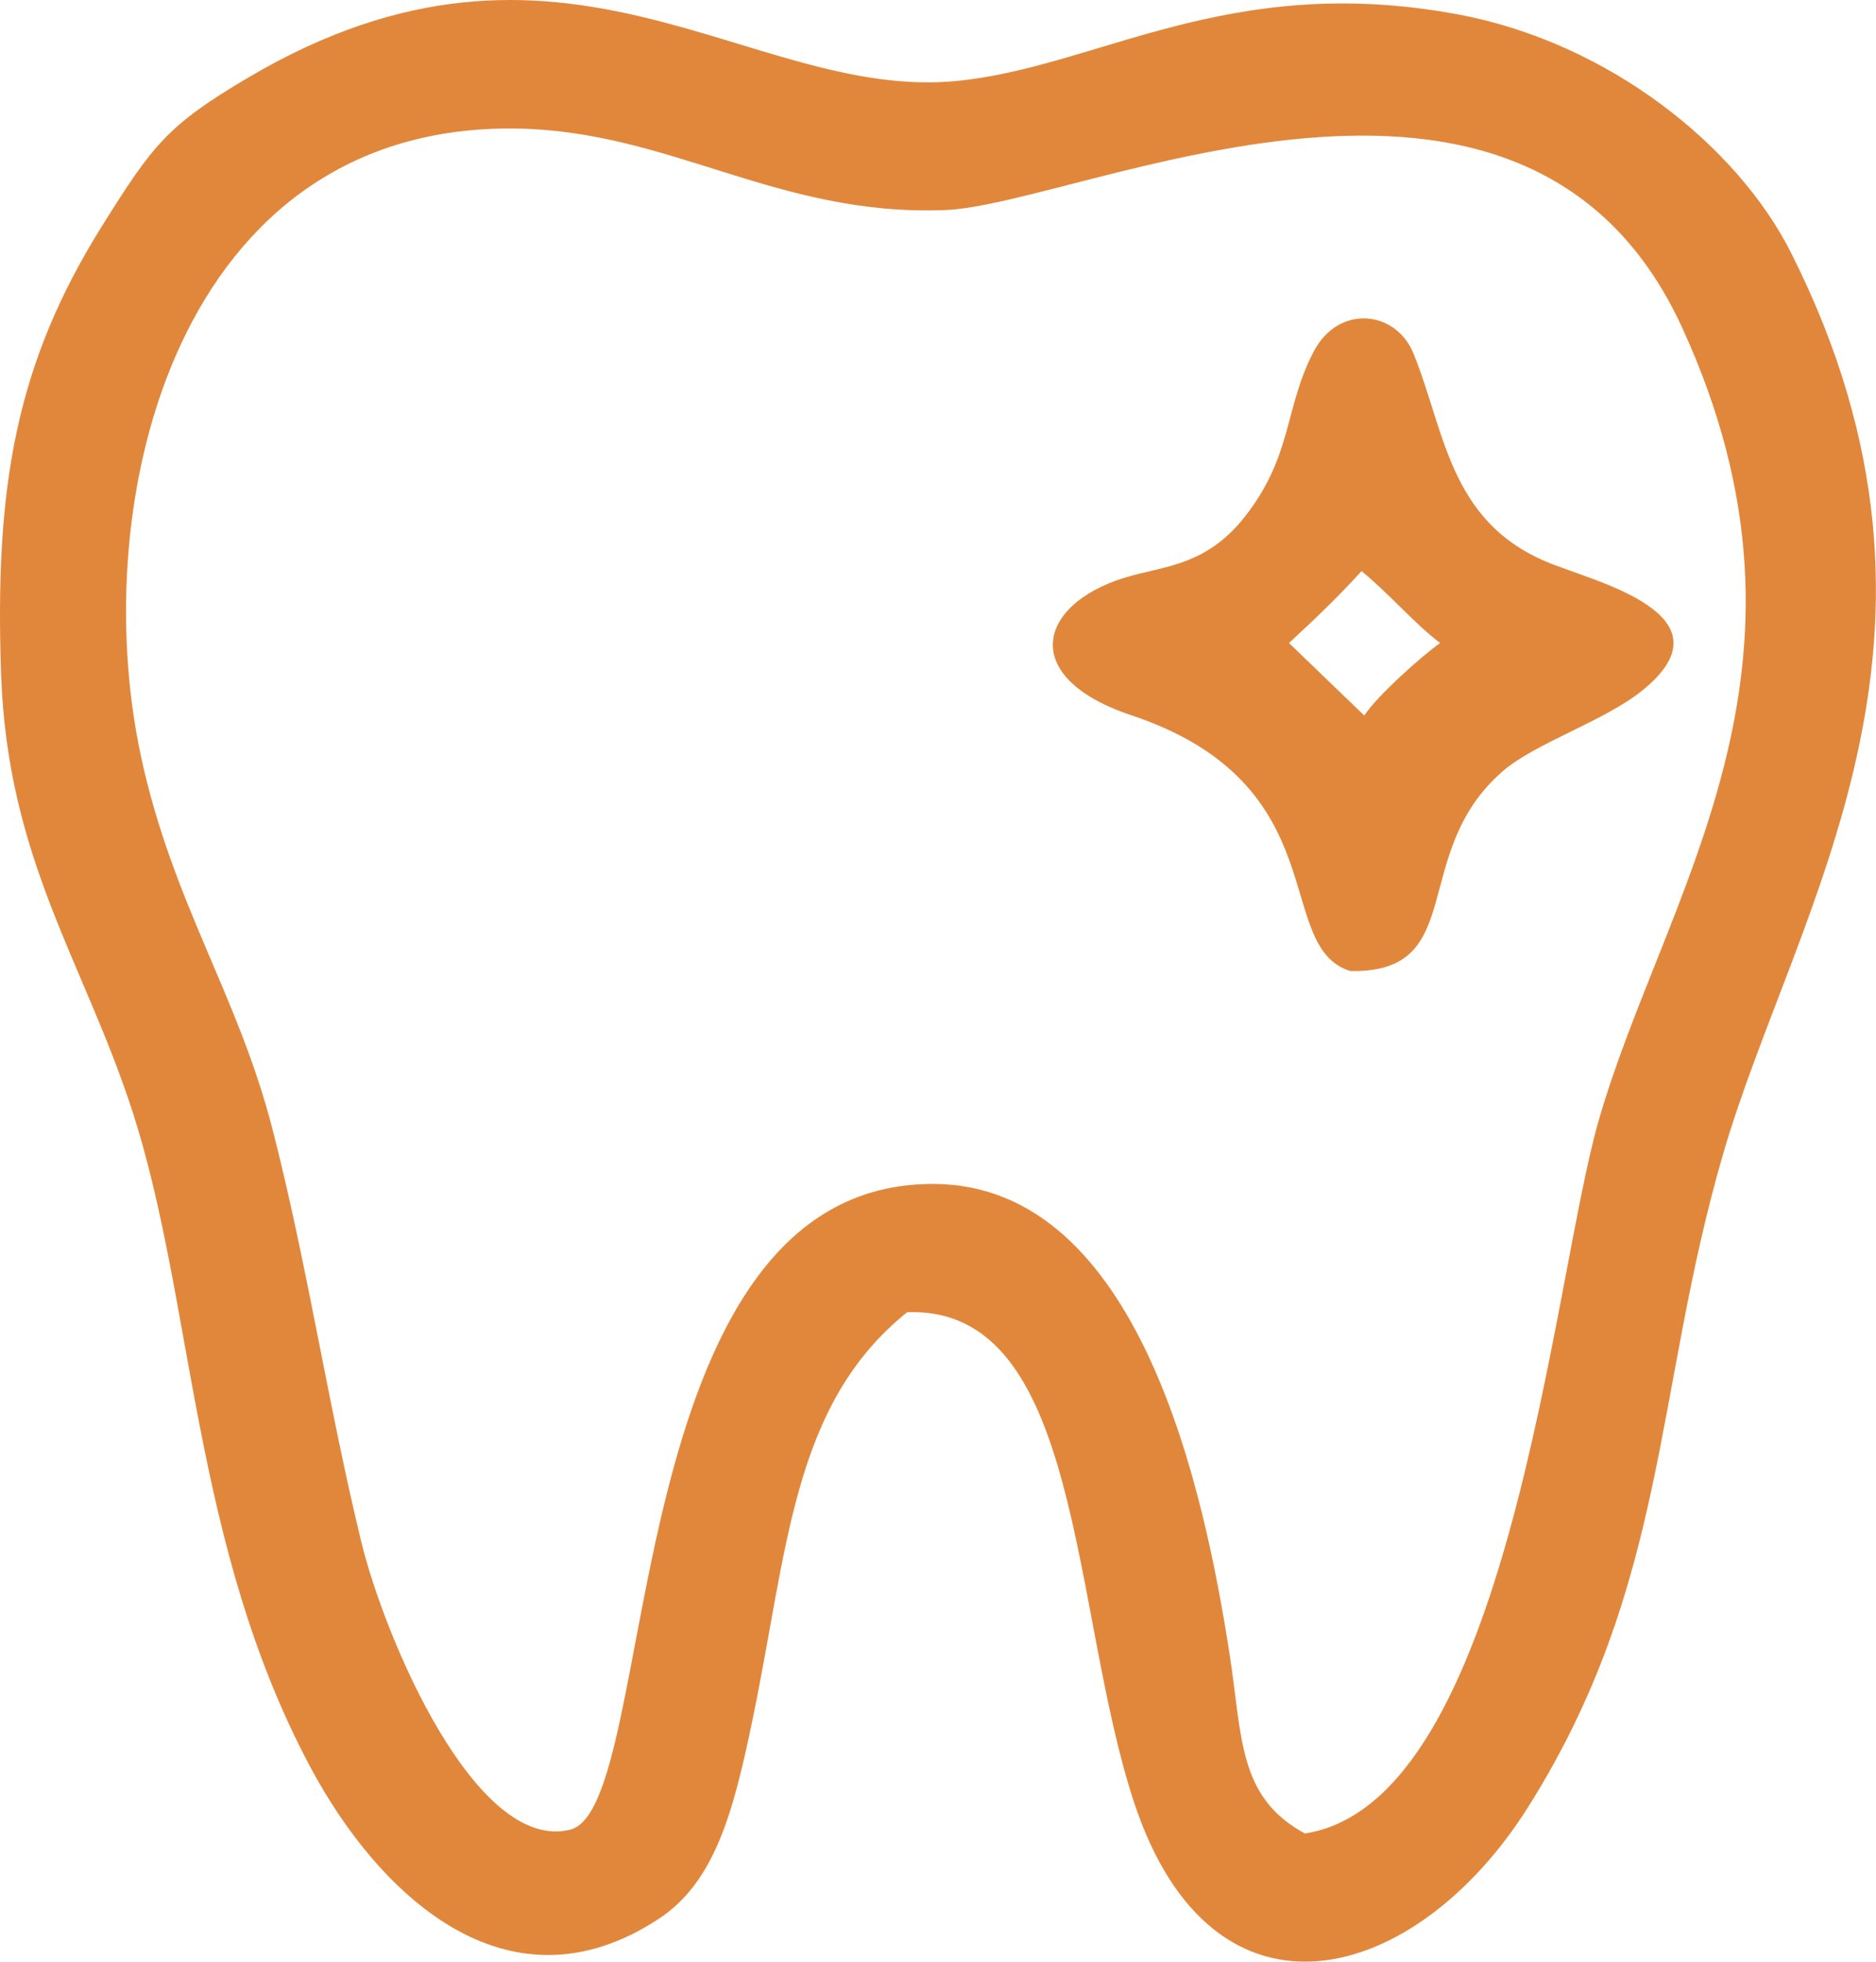 <?xml version="1.0" encoding="UTF-8"?> <svg xmlns="http://www.w3.org/2000/svg" width="22" height="23" viewBox="0 0 22 23" fill="none"><g clip-path="url(#clip0_2559_628)"><path fill-rule="evenodd" clip-rule="evenodd" d="M15.306 21.498C14.516 21.073 14.571 20.372 14.42 19.397C14.123 17.482 13.368 13.895 10.954 13.881C7.187 13.858 7.754 21.19 6.686 21.452C5.577 21.725 4.51 19.201 4.237 18.077C3.847 16.474 3.607 14.84 3.196 13.241C2.79 11.659 2.024 10.589 1.653 8.867C1.005 5.845 2.088 1.45 6.053 1.507C7.863 1.534 9.115 2.539 11.082 2.463C12.665 2.403 17.872 -0.178 19.721 3.829C21.573 7.846 19.512 10.47 18.744 13.151C18.202 15.044 17.695 21.121 15.306 21.496V21.498ZM15.116 7.539C15.428 7.25 15.679 7.012 15.967 6.696C16.294 6.963 16.596 7.32 16.889 7.539C16.687 7.679 16.149 8.158 15.999 8.389L15.116 7.539ZM13.265 8.385C15.701 9.197 14.914 11.099 15.836 11.385C17.232 11.41 16.512 10.004 17.624 9.041C18.002 8.713 18.809 8.457 19.255 8.099C20.305 7.255 18.844 6.856 18.308 6.652C16.999 6.207 16.963 5.102 16.578 4.149C16.371 3.635 15.697 3.563 15.404 4.125C15.059 4.788 15.161 5.341 14.599 6.057C14.172 6.601 13.711 6.633 13.28 6.747C12.18 7.038 11.905 7.931 13.265 8.385ZM10.638 15.385C12.694 15.308 12.552 18.872 13.301 21.137C14.226 23.927 16.602 23.278 17.921 21.186C19.565 18.575 19.398 16.306 20.207 13.53C21.048 10.644 23.283 7.492 21.005 2.966C20.378 1.719 18.874 0.501 17.098 0.169C14.396 -0.334 12.874 0.791 11.212 0.95C8.789 1.182 6.604 -1.267 2.917 0.906C1.961 1.469 1.791 1.702 1.205 2.636C0.183 4.264 -0.064 5.708 0.013 7.912C0.091 10.081 0.981 11.274 1.549 13.017C2.28 15.263 2.242 18.111 3.647 20.732C4.421 22.176 5.931 23.674 7.724 22.498C8.388 22.064 8.603 21.227 8.821 20.181C9.24 18.172 9.287 16.471 10.638 15.385Z" fill="#E1873C"></path></g><defs><clipPath id="clip0_2559_628"><rect width="22" height="23" fill="white"></rect></clipPath></defs></svg> 